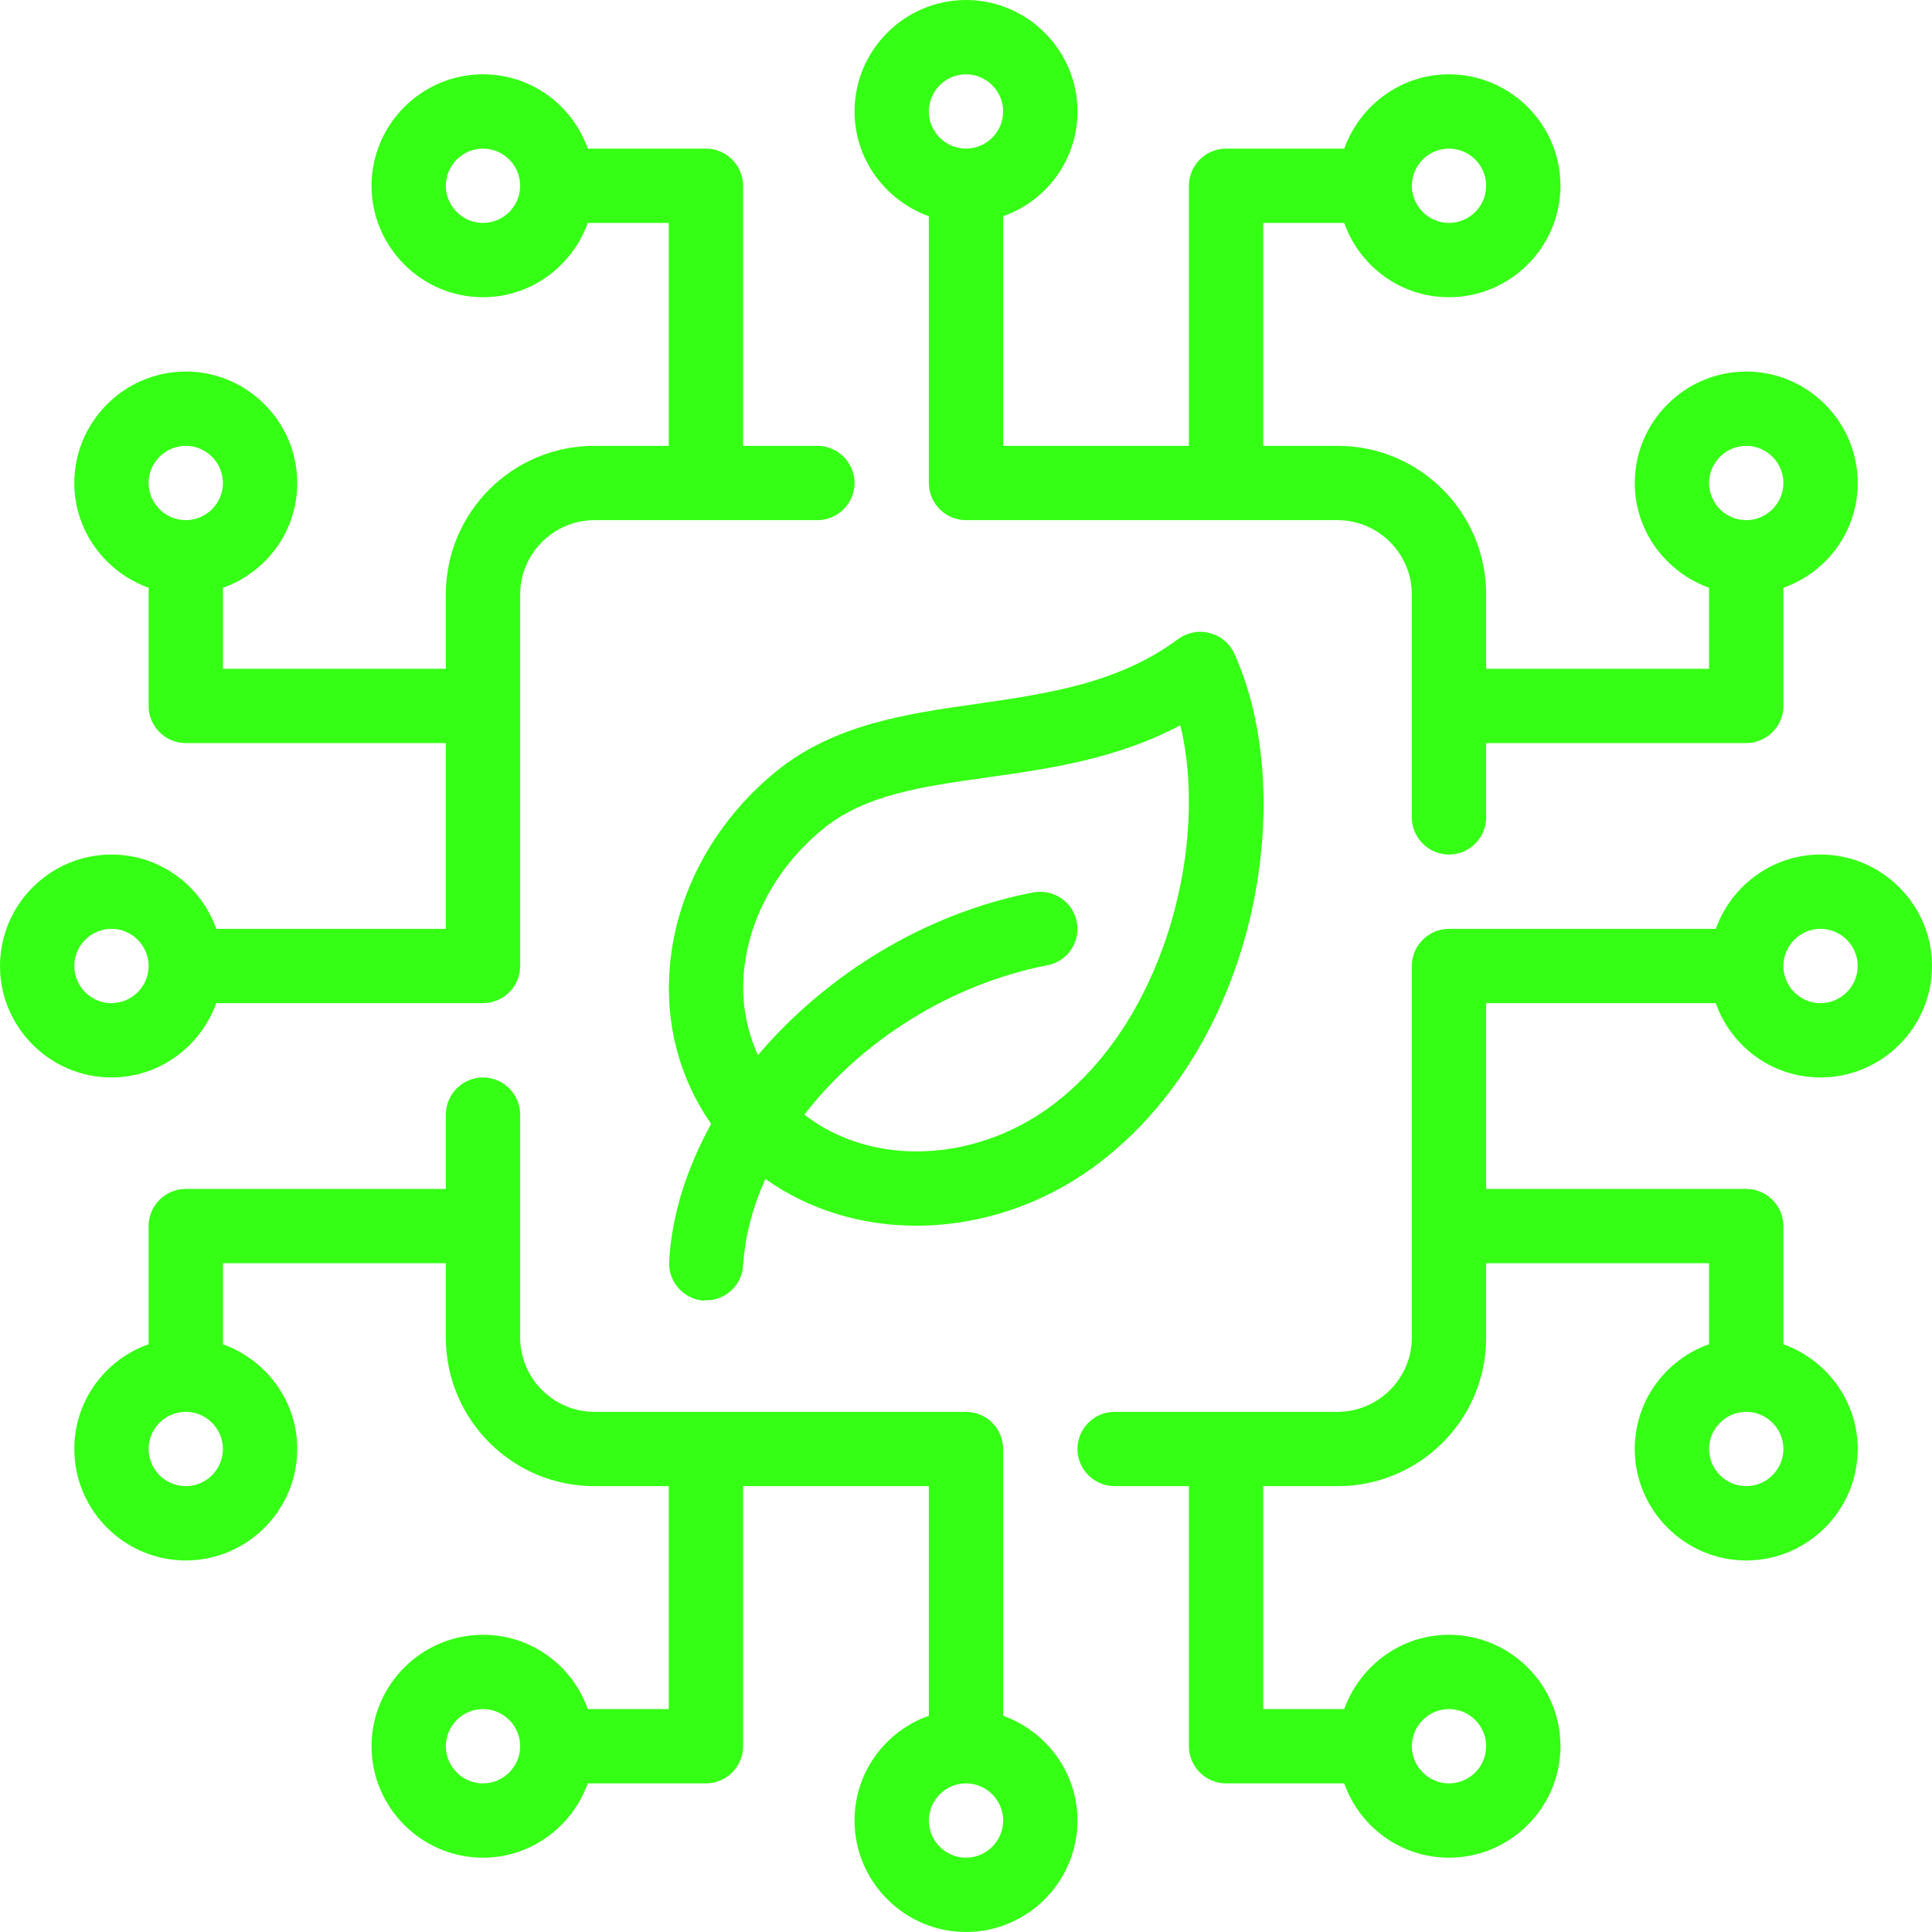 <svg width="52" height="52" viewBox="0 0 52 52" fill="none" xmlns="http://www.w3.org/2000/svg">
<g clip-path="url(#clip0_2_27)">
<path d="M27 46.18V39C27 38.45 26.55 38 26 38H16C14.9 38 14 37.1 14 36V30C14 29.45 13.55 29 13 29C12.45 29 12 29.45 12 30V32H5C4.45 32 4 32.45 4 33V36.18C2.84 36.59 2 37.69 2 39C2 40.65 3.35 42 5 42C6.65 42 8 40.65 8 39C8 37.7 7.16 36.6 6 36.18V34H12V36C12 38.21 13.79 40 16 40H18V46H15.82C15.41 44.84 14.31 44 13 44C11.35 44 10 45.35 10 47C10 48.65 11.35 50 13 50C14.3 50 15.4 49.16 15.82 48H19C19.55 48 20 47.55 20 47V40H25V46.18C23.84 46.59 23 47.69 23 49C23 50.65 24.35 52 26 52C27.65 52 29 50.65 29 49C29 47.7 28.16 46.6 27 46.18ZM5 40C4.45 40 4 39.55 4 39C4 38.45 4.45 38 5 38C5.55 38 6 38.45 6 39C6 39.55 5.55 40 5 40ZM13 48C12.45 48 12 47.55 12 47C12 46.45 12.45 46 13 46C13.55 46 14 46.45 14 47C14 47.55 13.55 48 13 48ZM26 50C25.45 50 25 49.55 25 49C25 48.45 25.45 48 26 48C26.55 48 27 48.45 27 49C27 49.55 26.55 50 26 50ZM5.82 27H13C13.55 27 14 26.55 14 26V16C14 14.9 14.9 14 16 14H22C22.55 14 23 13.55 23 13C23 12.45 22.55 12 22 12H20V5C20 4.45 19.55 4 19 4H15.82C15.41 2.84 14.31 2 13 2C11.35 2 10 3.35 10 5C10 6.65 11.35 8 13 8C14.3 8 15.4 7.16 15.82 6H18V12H16C13.79 12 12 13.79 12 16V18H6V15.82C7.16 15.41 8 14.31 8 13C8 11.35 6.65 10 5 10C3.35 10 2 11.35 2 13C2 14.3 2.84 15.4 4 15.82V19C4 19.55 4.45 20 5 20H12V25H5.82C5.41 23.84 4.31 23 3 23C1.35 23 0 24.35 0 26C0 27.65 1.35 29 3 29C4.3 29 5.4 28.16 5.82 27ZM13 6C12.45 6 12 5.55 12 5C12 4.45 12.45 4 13 4C13.55 4 14 4.45 14 5C14 5.55 13.55 6 13 6ZM5 14C4.45 14 4 13.55 4 13C4 12.45 4.45 12 5 12C5.55 12 6 12.45 6 13C6 13.55 5.55 14 5 14ZM2 26C2 25.45 2.45 25 3 25C3.55 25 4 25.45 4 26C4 26.55 3.55 27 3 27C2.45 27 2 26.55 2 26ZM46.18 27C46.59 28.16 47.69 29 49 29C50.65 29 52 27.65 52 26C52 24.35 50.65 23 49 23C47.7 23 46.6 23.84 46.18 25H39C38.45 25 38 25.45 38 26V36C38 37.1 37.1 38 36 38H30C29.45 38 29 38.45 29 39C29 39.55 29.45 40 30 40H32V47C32 47.55 32.45 48 33 48H36.18C36.59 49.16 37.69 50 39 50C40.65 50 42 48.65 42 47C42 45.35 40.65 44 39 44C37.7 44 36.6 44.84 36.18 46H34V40H36C38.21 40 40 38.21 40 36V34H46V36.18C44.84 36.59 44 37.69 44 39C44 40.65 45.35 42 47 42C48.65 42 50 40.65 50 39C50 37.7 49.16 36.6 48 36.18V33C48 32.45 47.55 32 47 32H40V27H46.18ZM49 25C49.55 25 50 25.45 50 26C50 26.55 49.55 27 49 27C48.45 27 48 26.55 48 26C48 25.45 48.45 25 49 25ZM39 46C39.55 46 40 46.45 40 47C40 47.55 39.55 48 39 48C38.45 48 38 47.55 38 47C38 46.45 38.45 46 39 46ZM47 38C47.55 38 48 38.45 48 39C48 39.55 47.55 40 47 40C46.45 40 46 39.55 46 39C46 38.45 46.45 38 47 38ZM25 5.82V13C25 13.55 25.45 14 26 14H36C37.1 14 38 14.9 38 16V22C38 22.55 38.45 23 39 23C39.55 23 40 22.55 40 22V20H47C47.55 20 48 19.55 48 19V15.82C49.16 15.41 50 14.31 50 13C50 11.35 48.65 10 47 10C45.35 10 44 11.35 44 13C44 14.3 44.84 15.4 46 15.82V18H40V16C40 13.79 38.21 12 36 12H34V6H36.18C36.59 7.16 37.69 8 39 8C40.65 8 42 6.65 42 5C42 3.35 40.65 2 39 2C37.7 2 36.6 2.84 36.18 4H33C32.45 4 32 4.45 32 5V12H27V5.82C28.16 5.41 29 4.31 29 3C29 1.35 27.65 0 26 0C24.35 0 23 1.35 23 3C23 4.3 23.84 5.4 25 5.82ZM47 12C47.55 12 48 12.45 48 13C48 13.55 47.55 14 47 14C46.45 14 46 13.55 46 13C46 12.45 46.45 12 47 12ZM39 4C39.55 4 40 4.45 40 5C40 5.55 39.55 6 39 6C38.45 6 38 5.55 38 5C38 4.45 38.45 4 39 4ZM26 2C26.55 2 27 2.45 27 3C27 3.55 26.55 4 26 4C25.45 4 25 3.55 25 3C25 2.45 25.45 2 26 2ZM18.94 35C18.94 35 18.98 35 19 35C19.53 35 19.97 34.59 20 34.06C20.05 33.27 20.26 32.49 20.6 31.73C21.76 32.56 23.19 32.99 24.66 32.99C26.41 32.99 28.23 32.39 29.75 31.17C33.92 27.83 34.92 21.33 33.22 17.59C33.1 17.32 32.85 17.11 32.56 17.04C32.27 16.96 31.96 17.02 31.71 17.2C30.1 18.4 28.17 18.67 26.32 18.94C24.41 19.21 22.45 19.49 20.88 20.77C19.24 22.11 18.2 24.01 18.03 26C17.89 27.55 18.29 29.03 19.14 30.25C18.49 31.43 18.08 32.69 18.01 33.95C17.98 34.5 18.4 34.97 18.95 35.01L18.94 35ZM20.02 26.17C20.15 24.72 20.92 23.32 22.14 22.32C23.27 21.39 24.81 21.17 26.6 20.92C28.24 20.69 30.06 20.43 31.77 19.52C32.52 22.63 31.43 27.26 28.5 29.61C26.37 31.32 23.48 31.43 21.65 30C23.16 28.04 25.56 26.49 28.19 25.98C28.73 25.88 29.09 25.35 28.98 24.81C28.88 24.27 28.35 23.92 27.81 24.02C24.89 24.58 22.22 26.25 20.4 28.4C20.09 27.72 19.95 26.96 20.02 26.17Z" fill="#35FF14"/>
</g>
<defs>
<clipPath id="clip0_2_27">
<rect width="52" height="52" fill="white"/>
</clipPath>
</defs>
</svg>
